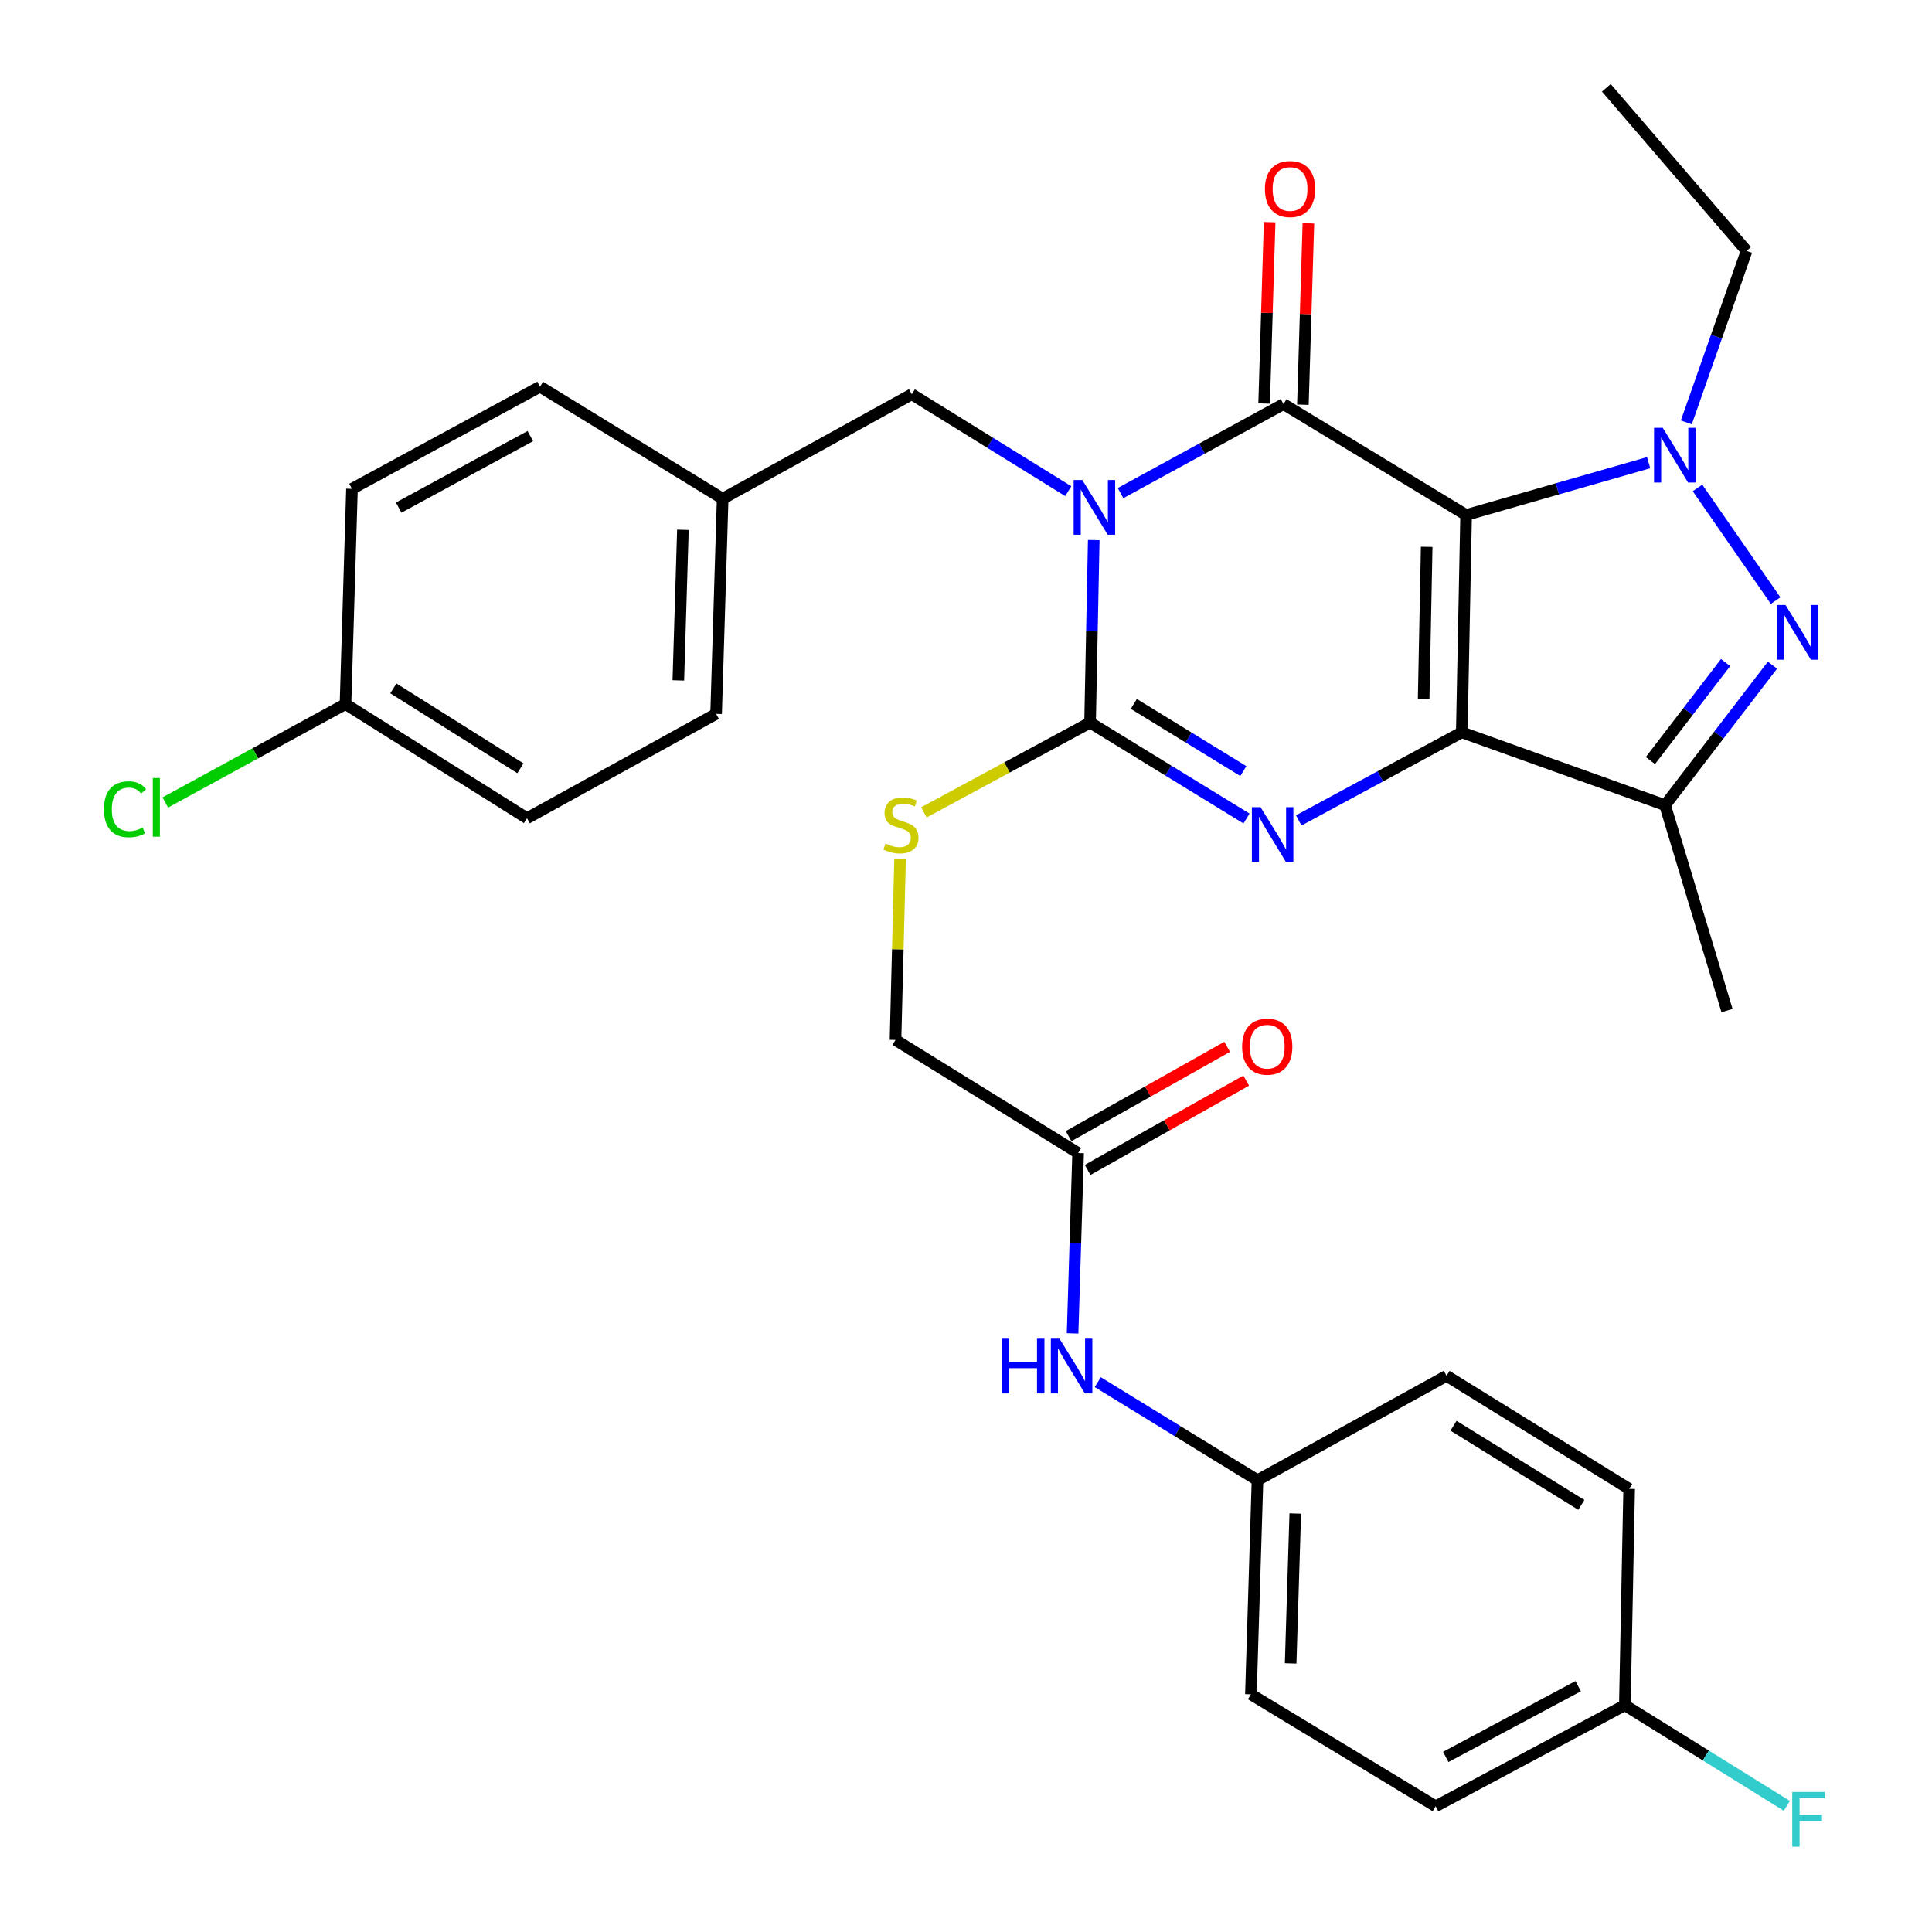 <?xml version='1.0' encoding='iso-8859-1'?>
<svg version='1.1' baseProfile='full'
              xmlns='http://www.w3.org/2000/svg'
                      xmlns:rdkit='http://www.rdkit.org/xml'
                      xmlns:xlink='http://www.w3.org/1999/xlink'
                  xml:space='preserve'
width='1000px' height='1000px' viewBox='0 0 1000 1000'>
<!-- END OF HEADER -->
<rect style='opacity:1.0;fill:#FFFFFF;stroke:none' width='1000' height='1000' x='0' y='0'> </rect>
<path class='bond-0' d='M 758.854,266.56 L 756.612,379.053' style='fill:none;fill-rule:evenodd;stroke:#000000;stroke-width:6px;stroke-linecap:butt;stroke-linejoin:miter;stroke-opacity:1' />
<path class='bond-0' d='M 738.449,283.034 L 736.88,361.78' style='fill:none;fill-rule:evenodd;stroke:#000000;stroke-width:6px;stroke-linecap:butt;stroke-linejoin:miter;stroke-opacity:1' />
<path class='bond-2' d='M 758.854,266.56 L 664.347,209.165' style='fill:none;fill-rule:evenodd;stroke:#000000;stroke-width:6px;stroke-linecap:butt;stroke-linejoin:miter;stroke-opacity:1' />
<path class='bond-5' d='M 758.854,266.56 L 806.09,253.019' style='fill:none;fill-rule:evenodd;stroke:#000000;stroke-width:6px;stroke-linecap:butt;stroke-linejoin:miter;stroke-opacity:1' />
<path class='bond-5' d='M 806.09,253.019 L 853.326,239.478' style='fill:none;fill-rule:evenodd;stroke:#0000FF;stroke-width:6px;stroke-linecap:butt;stroke-linejoin:miter;stroke-opacity:1' />
<path class='bond-3' d='M 756.612,379.053 L 714.42,401.851' style='fill:none;fill-rule:evenodd;stroke:#000000;stroke-width:6px;stroke-linecap:butt;stroke-linejoin:miter;stroke-opacity:1' />
<path class='bond-3' d='M 714.42,401.851 L 672.227,424.648' style='fill:none;fill-rule:evenodd;stroke:#0000FF;stroke-width:6px;stroke-linecap:butt;stroke-linejoin:miter;stroke-opacity:1' />
<path class='bond-7' d='M 756.612,379.053 L 861.835,416.756' style='fill:none;fill-rule:evenodd;stroke:#000000;stroke-width:6px;stroke-linecap:butt;stroke-linejoin:miter;stroke-opacity:1' />
<path class='bond-1' d='M 579.99,255.216 L 622.169,232.191' style='fill:none;fill-rule:evenodd;stroke:#0000FF;stroke-width:6px;stroke-linecap:butt;stroke-linejoin:miter;stroke-opacity:1' />
<path class='bond-1' d='M 622.169,232.191 L 664.347,209.165' style='fill:none;fill-rule:evenodd;stroke:#000000;stroke-width:6px;stroke-linecap:butt;stroke-linejoin:miter;stroke-opacity:1' />
<path class='bond-4' d='M 566.121,279.547 L 565.171,326.78' style='fill:none;fill-rule:evenodd;stroke:#0000FF;stroke-width:6px;stroke-linecap:butt;stroke-linejoin:miter;stroke-opacity:1' />
<path class='bond-4' d='M 565.171,326.78 L 564.221,374.013' style='fill:none;fill-rule:evenodd;stroke:#000000;stroke-width:6px;stroke-linecap:butt;stroke-linejoin:miter;stroke-opacity:1' />
<path class='bond-9' d='M 552.943,254.231 L 512.444,229.156' style='fill:none;fill-rule:evenodd;stroke:#0000FF;stroke-width:6px;stroke-linecap:butt;stroke-linejoin:miter;stroke-opacity:1' />
<path class='bond-9' d='M 512.444,229.156 L 471.945,204.08' style='fill:none;fill-rule:evenodd;stroke:#000000;stroke-width:6px;stroke-linecap:butt;stroke-linejoin:miter;stroke-opacity:1' />
<path class='bond-10' d='M 674.379,209.469 L 675.802,162.537' style='fill:none;fill-rule:evenodd;stroke:#000000;stroke-width:6px;stroke-linecap:butt;stroke-linejoin:miter;stroke-opacity:1' />
<path class='bond-10' d='M 675.802,162.537 L 677.225,115.604' style='fill:none;fill-rule:evenodd;stroke:#FF0000;stroke-width:6px;stroke-linecap:butt;stroke-linejoin:miter;stroke-opacity:1' />
<path class='bond-10' d='M 654.316,208.861 L 655.739,161.928' style='fill:none;fill-rule:evenodd;stroke:#000000;stroke-width:6px;stroke-linecap:butt;stroke-linejoin:miter;stroke-opacity:1' />
<path class='bond-10' d='M 655.739,161.928 L 657.162,114.996' style='fill:none;fill-rule:evenodd;stroke:#FF0000;stroke-width:6px;stroke-linecap:butt;stroke-linejoin:miter;stroke-opacity:1' />
<path class='bond-33' d='M 645.194,423.669 L 604.707,398.841' style='fill:none;fill-rule:evenodd;stroke:#0000FF;stroke-width:6px;stroke-linecap:butt;stroke-linejoin:miter;stroke-opacity:1' />
<path class='bond-33' d='M 604.707,398.841 L 564.221,374.013' style='fill:none;fill-rule:evenodd;stroke:#000000;stroke-width:6px;stroke-linecap:butt;stroke-linejoin:miter;stroke-opacity:1' />
<path class='bond-33' d='M 643.541,399.11 L 615.2,381.73' style='fill:none;fill-rule:evenodd;stroke:#0000FF;stroke-width:6px;stroke-linecap:butt;stroke-linejoin:miter;stroke-opacity:1' />
<path class='bond-33' d='M 615.2,381.73 L 586.86,364.351' style='fill:none;fill-rule:evenodd;stroke:#000000;stroke-width:6px;stroke-linecap:butt;stroke-linejoin:miter;stroke-opacity:1' />
<path class='bond-8' d='M 564.221,374.013 L 521.204,397.254' style='fill:none;fill-rule:evenodd;stroke:#000000;stroke-width:6px;stroke-linecap:butt;stroke-linejoin:miter;stroke-opacity:1' />
<path class='bond-8' d='M 521.204,397.254 L 478.186,420.495' style='fill:none;fill-rule:evenodd;stroke:#CCCC00;stroke-width:6px;stroke-linecap:butt;stroke-linejoin:miter;stroke-opacity:1' />
<path class='bond-6' d='M 878.624,252.543 L 919.057,310.878' style='fill:none;fill-rule:evenodd;stroke:#0000FF;stroke-width:6px;stroke-linecap:butt;stroke-linejoin:miter;stroke-opacity:1' />
<path class='bond-15' d='M 872.836,218.632 L 888.433,174.245' style='fill:none;fill-rule:evenodd;stroke:#0000FF;stroke-width:6px;stroke-linecap:butt;stroke-linejoin:miter;stroke-opacity:1' />
<path class='bond-15' d='M 888.433,174.245 L 904.031,129.858' style='fill:none;fill-rule:evenodd;stroke:#000000;stroke-width:6px;stroke-linecap:butt;stroke-linejoin:miter;stroke-opacity:1' />
<path class='bond-32' d='M 917.424,344.29 L 889.629,380.523' style='fill:none;fill-rule:evenodd;stroke:#0000FF;stroke-width:6px;stroke-linecap:butt;stroke-linejoin:miter;stroke-opacity:1' />
<path class='bond-32' d='M 889.629,380.523 L 861.835,416.756' style='fill:none;fill-rule:evenodd;stroke:#000000;stroke-width:6px;stroke-linecap:butt;stroke-linejoin:miter;stroke-opacity:1' />
<path class='bond-32' d='M 893.159,342.943 L 873.703,368.306' style='fill:none;fill-rule:evenodd;stroke:#0000FF;stroke-width:6px;stroke-linecap:butt;stroke-linejoin:miter;stroke-opacity:1' />
<path class='bond-32' d='M 873.703,368.306 L 854.247,393.669' style='fill:none;fill-rule:evenodd;stroke:#000000;stroke-width:6px;stroke-linecap:butt;stroke-linejoin:miter;stroke-opacity:1' />
<path class='bond-20' d='M 861.835,416.756 L 893.906,523.082' style='fill:none;fill-rule:evenodd;stroke:#000000;stroke-width:6px;stroke-linecap:butt;stroke-linejoin:miter;stroke-opacity:1' />
<path class='bond-14' d='M 465.879,444.568 L 464.697,491.425' style='fill:none;fill-rule:evenodd;stroke:#CCCC00;stroke-width:6px;stroke-linecap:butt;stroke-linejoin:miter;stroke-opacity:1' />
<path class='bond-14' d='M 464.697,491.425 L 463.514,538.281' style='fill:none;fill-rule:evenodd;stroke:#000000;stroke-width:6px;stroke-linecap:butt;stroke-linejoin:miter;stroke-opacity:1' />
<path class='bond-17' d='M 471.945,204.08 L 374.048,258.13' style='fill:none;fill-rule:evenodd;stroke:#000000;stroke-width:6px;stroke-linecap:butt;stroke-linejoin:miter;stroke-opacity:1' />
<path class='bond-11' d='M 558.032,596.803 L 463.514,538.281' style='fill:none;fill-rule:evenodd;stroke:#000000;stroke-width:6px;stroke-linecap:butt;stroke-linejoin:miter;stroke-opacity:1' />
<path class='bond-12' d='M 558.032,596.803 L 556.602,643.481' style='fill:none;fill-rule:evenodd;stroke:#000000;stroke-width:6px;stroke-linecap:butt;stroke-linejoin:miter;stroke-opacity:1' />
<path class='bond-12' d='M 556.602,643.481 L 555.171,690.158' style='fill:none;fill-rule:evenodd;stroke:#0000FF;stroke-width:6px;stroke-linecap:butt;stroke-linejoin:miter;stroke-opacity:1' />
<path class='bond-13' d='M 562.957,605.547 L 603.995,582.433' style='fill:none;fill-rule:evenodd;stroke:#000000;stroke-width:6px;stroke-linecap:butt;stroke-linejoin:miter;stroke-opacity:1' />
<path class='bond-13' d='M 603.995,582.433 L 645.034,559.319' style='fill:none;fill-rule:evenodd;stroke:#FF0000;stroke-width:6px;stroke-linecap:butt;stroke-linejoin:miter;stroke-opacity:1' />
<path class='bond-13' d='M 553.107,588.058 L 594.145,564.944' style='fill:none;fill-rule:evenodd;stroke:#000000;stroke-width:6px;stroke-linecap:butt;stroke-linejoin:miter;stroke-opacity:1' />
<path class='bond-13' d='M 594.145,564.944 L 635.183,541.83' style='fill:none;fill-rule:evenodd;stroke:#FF0000;stroke-width:6px;stroke-linecap:butt;stroke-linejoin:miter;stroke-opacity:1' />
<path class='bond-16' d='M 568.216,715.404 L 609.546,740.78' style='fill:none;fill-rule:evenodd;stroke:#0000FF;stroke-width:6px;stroke-linecap:butt;stroke-linejoin:miter;stroke-opacity:1' />
<path class='bond-16' d='M 609.546,740.78 L 650.877,766.156' style='fill:none;fill-rule:evenodd;stroke:#000000;stroke-width:6px;stroke-linecap:butt;stroke-linejoin:miter;stroke-opacity:1' />
<path class='bond-31' d='M 904.031,129.858 L 831.437,45.455' style='fill:none;fill-rule:evenodd;stroke:#000000;stroke-width:6px;stroke-linecap:butt;stroke-linejoin:miter;stroke-opacity:1' />
<path class='bond-23' d='M 650.877,766.156 L 748.728,712.128' style='fill:none;fill-rule:evenodd;stroke:#000000;stroke-width:6px;stroke-linecap:butt;stroke-linejoin:miter;stroke-opacity:1' />
<path class='bond-24' d='M 650.877,766.156 L 647.464,876.976' style='fill:none;fill-rule:evenodd;stroke:#000000;stroke-width:6px;stroke-linecap:butt;stroke-linejoin:miter;stroke-opacity:1' />
<path class='bond-24' d='M 670.427,783.396 L 668.039,860.971' style='fill:none;fill-rule:evenodd;stroke:#000000;stroke-width:6px;stroke-linecap:butt;stroke-linejoin:miter;stroke-opacity:1' />
<path class='bond-25' d='M 374.048,258.13 L 279.509,200.155' style='fill:none;fill-rule:evenodd;stroke:#000000;stroke-width:6px;stroke-linecap:butt;stroke-linejoin:miter;stroke-opacity:1' />
<path class='bond-26' d='M 374.048,258.13 L 370.659,369.497' style='fill:none;fill-rule:evenodd;stroke:#000000;stroke-width:6px;stroke-linecap:butt;stroke-linejoin:miter;stroke-opacity:1' />
<path class='bond-26' d='M 353.477,274.224 L 351.104,352.181' style='fill:none;fill-rule:evenodd;stroke:#000000;stroke-width:6px;stroke-linecap:butt;stroke-linejoin:miter;stroke-opacity:1' />
<path class='bond-18' d='M 841.016,882.607 L 743.097,934.94' style='fill:none;fill-rule:evenodd;stroke:#000000;stroke-width:6px;stroke-linecap:butt;stroke-linejoin:miter;stroke-opacity:1' />
<path class='bond-18' d='M 816.867,872.755 L 748.324,909.388' style='fill:none;fill-rule:evenodd;stroke:#000000;stroke-width:6px;stroke-linecap:butt;stroke-linejoin:miter;stroke-opacity:1' />
<path class='bond-21' d='M 841.016,882.607 L 882.938,908.656' style='fill:none;fill-rule:evenodd;stroke:#000000;stroke-width:6px;stroke-linecap:butt;stroke-linejoin:miter;stroke-opacity:1' />
<path class='bond-21' d='M 882.938,908.656 L 924.861,934.705' style='fill:none;fill-rule:evenodd;stroke:#33CCCC;stroke-width:6px;stroke-linecap:butt;stroke-linejoin:miter;stroke-opacity:1' />
<path class='bond-35' d='M 841.016,882.607 L 843.246,770.638' style='fill:none;fill-rule:evenodd;stroke:#000000;stroke-width:6px;stroke-linecap:butt;stroke-linejoin:miter;stroke-opacity:1' />
<path class='bond-19' d='M 178.825,364.434 L 272.773,423.524' style='fill:none;fill-rule:evenodd;stroke:#000000;stroke-width:6px;stroke-linecap:butt;stroke-linejoin:miter;stroke-opacity:1' />
<path class='bond-19' d='M 203.604,356.307 L 269.368,397.67' style='fill:none;fill-rule:evenodd;stroke:#000000;stroke-width:6px;stroke-linecap:butt;stroke-linejoin:miter;stroke-opacity:1' />
<path class='bond-22' d='M 178.825,364.434 L 132.185,389.9' style='fill:none;fill-rule:evenodd;stroke:#000000;stroke-width:6px;stroke-linecap:butt;stroke-linejoin:miter;stroke-opacity:1' />
<path class='bond-22' d='M 132.185,389.9 L 85.546,415.366' style='fill:none;fill-rule:evenodd;stroke:#00CC00;stroke-width:6px;stroke-linecap:butt;stroke-linejoin:miter;stroke-opacity:1' />
<path class='bond-34' d='M 178.825,364.434 L 182.181,253.023' style='fill:none;fill-rule:evenodd;stroke:#000000;stroke-width:6px;stroke-linecap:butt;stroke-linejoin:miter;stroke-opacity:1' />
<path class='bond-28' d='M 748.728,712.128 L 843.246,770.638' style='fill:none;fill-rule:evenodd;stroke:#000000;stroke-width:6px;stroke-linecap:butt;stroke-linejoin:miter;stroke-opacity:1' />
<path class='bond-28' d='M 752.341,737.971 L 818.503,778.929' style='fill:none;fill-rule:evenodd;stroke:#000000;stroke-width:6px;stroke-linecap:butt;stroke-linejoin:miter;stroke-opacity:1' />
<path class='bond-29' d='M 647.464,876.976 L 743.097,934.94' style='fill:none;fill-rule:evenodd;stroke:#000000;stroke-width:6px;stroke-linecap:butt;stroke-linejoin:miter;stroke-opacity:1' />
<path class='bond-27' d='M 279.509,200.155 L 182.181,253.023' style='fill:none;fill-rule:evenodd;stroke:#000000;stroke-width:6px;stroke-linecap:butt;stroke-linejoin:miter;stroke-opacity:1' />
<path class='bond-27' d='M 274.49,225.723 L 206.361,262.731' style='fill:none;fill-rule:evenodd;stroke:#000000;stroke-width:6px;stroke-linecap:butt;stroke-linejoin:miter;stroke-opacity:1' />
<path class='bond-30' d='M 370.659,369.497 L 272.773,423.524' style='fill:none;fill-rule:evenodd;stroke:#000000;stroke-width:6px;stroke-linecap:butt;stroke-linejoin:miter;stroke-opacity:1' />
<path  class='atom-2' d='M 560.202 248.442
L 569.482 263.442
Q 570.402 264.922, 571.882 267.602
Q 573.362 270.282, 573.442 270.442
L 573.442 248.442
L 577.202 248.442
L 577.202 276.762
L 573.322 276.762
L 563.362 260.362
Q 562.202 258.442, 560.962 256.242
Q 559.762 254.042, 559.402 253.362
L 559.402 276.762
L 555.722 276.762
L 555.722 248.442
L 560.202 248.442
' fill='#0000FF'/>
<path  class='atom-4' d='M 652.445 417.795
L 661.725 432.795
Q 662.645 434.275, 664.125 436.955
Q 665.605 439.635, 665.685 439.795
L 665.685 417.795
L 669.445 417.795
L 669.445 446.115
L 665.565 446.115
L 655.605 429.715
Q 654.445 427.795, 653.205 425.595
Q 652.005 423.395, 651.645 422.715
L 651.645 446.115
L 647.965 446.115
L 647.965 417.795
L 652.445 417.795
' fill='#0000FF'/>
<path  class='atom-6' d='M 860.615 221.433
L 869.895 236.433
Q 870.815 237.913, 872.295 240.593
Q 873.775 243.273, 873.855 243.433
L 873.855 221.433
L 877.615 221.433
L 877.615 249.753
L 873.735 249.753
L 863.775 233.353
Q 862.615 231.433, 861.375 229.233
Q 860.175 227.033, 859.815 226.353
L 859.815 249.753
L 856.135 249.753
L 856.135 221.433
L 860.615 221.433
' fill='#0000FF'/>
<path  class='atom-7' d='M 924.188 313.152
L 933.468 328.152
Q 934.388 329.632, 935.868 332.312
Q 937.348 334.992, 937.428 335.152
L 937.428 313.152
L 941.188 313.152
L 941.188 341.472
L 937.308 341.472
L 927.348 325.072
Q 926.188 323.152, 924.948 320.952
Q 923.748 318.752, 923.388 318.072
L 923.388 341.472
L 919.708 341.472
L 919.708 313.152
L 924.188 313.152
' fill='#0000FF'/>
<path  class='atom-9' d='M 458.325 436.623
Q 458.645 436.743, 459.965 437.303
Q 461.285 437.863, 462.725 438.223
Q 464.205 438.543, 465.645 438.543
Q 468.325 438.543, 469.885 437.263
Q 471.445 435.943, 471.445 433.663
Q 471.445 432.103, 470.645 431.143
Q 469.885 430.183, 468.685 429.663
Q 467.485 429.143, 465.485 428.543
Q 462.965 427.783, 461.445 427.063
Q 459.965 426.343, 458.885 424.823
Q 457.845 423.303, 457.845 420.743
Q 457.845 417.183, 460.245 414.983
Q 462.685 412.783, 467.485 412.783
Q 470.765 412.783, 474.485 414.343
L 473.565 417.423
Q 470.165 416.023, 467.605 416.023
Q 464.845 416.023, 463.325 417.183
Q 461.805 418.303, 461.845 420.263
Q 461.845 421.783, 462.605 422.703
Q 463.405 423.623, 464.525 424.143
Q 465.685 424.663, 467.605 425.263
Q 470.165 426.063, 471.685 426.863
Q 473.205 427.663, 474.285 429.303
Q 475.405 430.903, 475.405 433.663
Q 475.405 437.583, 472.765 439.703
Q 470.165 441.783, 465.805 441.783
Q 463.285 441.783, 461.365 441.223
Q 459.485 440.703, 457.245 439.783
L 458.325 436.623
' fill='#CCCC00'/>
<path  class='atom-11' d='M 654.726 97.834
Q 654.726 91.034, 658.086 87.234
Q 661.446 83.434, 667.726 83.434
Q 674.006 83.434, 677.366 87.234
Q 680.726 91.034, 680.726 97.834
Q 680.726 104.714, 677.326 108.634
Q 673.926 112.514, 667.726 112.514
Q 661.486 112.514, 658.086 108.634
Q 654.726 104.754, 654.726 97.834
M 667.726 109.314
Q 672.046 109.314, 674.366 106.434
Q 676.726 103.514, 676.726 97.834
Q 676.726 92.274, 674.366 89.474
Q 672.046 86.634, 667.726 86.634
Q 663.406 86.634, 661.046 89.434
Q 658.726 92.234, 658.726 97.834
Q 658.726 103.554, 661.046 106.434
Q 663.406 109.314, 667.726 109.314
' fill='#FF0000'/>
<path  class='atom-13' d='M 518.433 692.917
L 522.273 692.917
L 522.273 704.957
L 536.753 704.957
L 536.753 692.917
L 540.593 692.917
L 540.593 721.237
L 536.753 721.237
L 536.753 708.157
L 522.273 708.157
L 522.273 721.237
L 518.433 721.237
L 518.433 692.917
' fill='#0000FF'/>
<path  class='atom-13' d='M 548.393 692.917
L 557.673 707.917
Q 558.593 709.397, 560.073 712.077
Q 561.553 714.757, 561.633 714.917
L 561.633 692.917
L 565.393 692.917
L 565.393 721.237
L 561.513 721.237
L 551.553 704.837
Q 550.393 702.917, 549.153 700.717
Q 547.953 698.517, 547.593 697.837
L 547.593 721.237
L 543.913 721.237
L 543.913 692.917
L 548.393 692.917
' fill='#0000FF'/>
<path  class='atom-14' d='M 642.917 541.751
Q 642.917 534.951, 646.277 531.151
Q 649.637 527.351, 655.917 527.351
Q 662.197 527.351, 665.557 531.151
Q 668.917 534.951, 668.917 541.751
Q 668.917 548.631, 665.517 552.551
Q 662.117 556.431, 655.917 556.431
Q 649.677 556.431, 646.277 552.551
Q 642.917 548.671, 642.917 541.751
M 655.917 553.231
Q 660.237 553.231, 662.557 550.351
Q 664.917 547.431, 664.917 541.751
Q 664.917 536.191, 662.557 533.391
Q 660.237 530.551, 655.917 530.551
Q 651.597 530.551, 649.237 533.351
Q 646.917 536.151, 646.917 541.751
Q 646.917 547.471, 649.237 550.351
Q 651.597 553.231, 655.917 553.231
' fill='#FF0000'/>
<path  class='atom-22' d='M 927.659 927.515
L 944.499 927.515
L 944.499 930.755
L 931.459 930.755
L 931.459 939.355
L 943.059 939.355
L 943.059 942.635
L 931.459 942.635
L 931.459 955.835
L 927.659 955.835
L 927.659 927.515
' fill='#33CCCC'/>
<path  class='atom-23' d='M 53.797 418.873
Q 53.797 411.833, 57.077 408.153
Q 60.397 404.433, 66.677 404.433
Q 72.517 404.433, 75.637 408.553
L 72.997 410.713
Q 70.717 407.713, 66.677 407.713
Q 62.397 407.713, 60.117 410.593
Q 57.877 413.433, 57.877 418.873
Q 57.877 424.473, 60.197 427.353
Q 62.557 430.233, 67.117 430.233
Q 70.237 430.233, 73.877 428.353
L 74.997 431.353
Q 73.517 432.313, 71.277 432.873
Q 69.037 433.433, 66.557 433.433
Q 60.397 433.433, 57.077 429.673
Q 53.797 425.913, 53.797 418.873
' fill='#00CC00'/>
<path  class='atom-23' d='M 79.077 402.713
L 82.757 402.713
L 82.757 433.073
L 79.077 433.073
L 79.077 402.713
' fill='#00CC00'/>
</svg>
